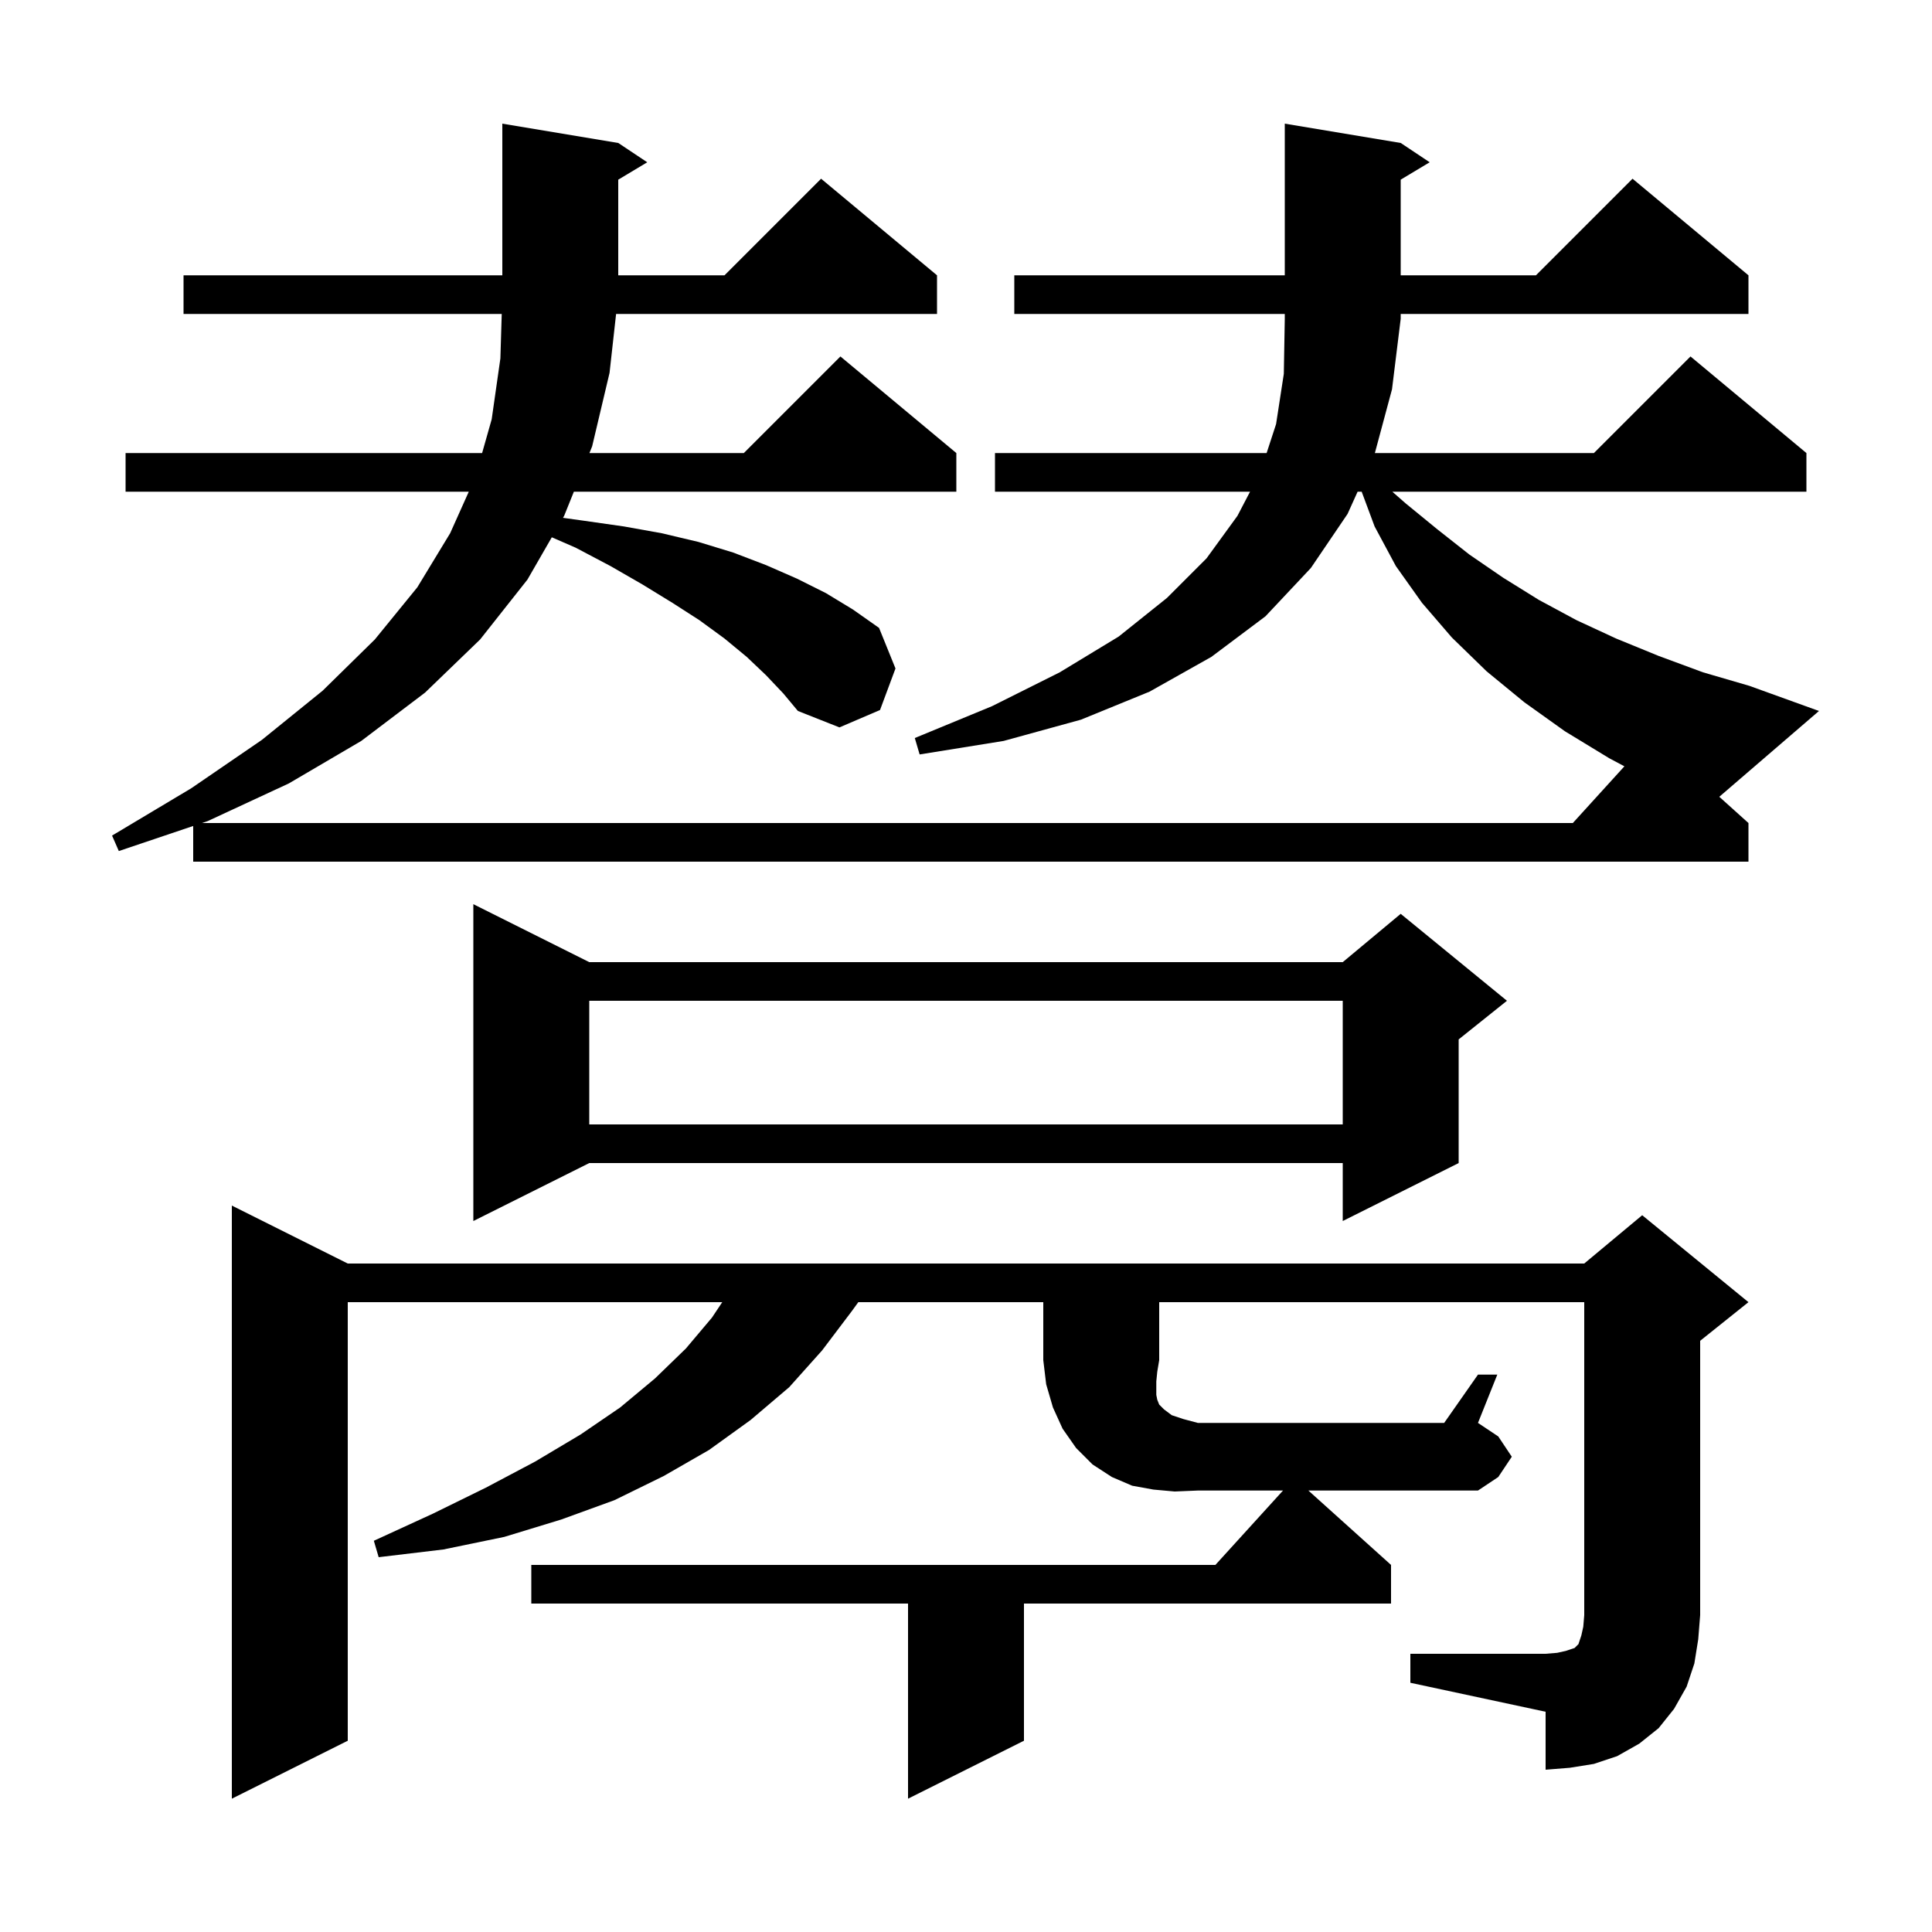 <svg xmlns="http://www.w3.org/2000/svg" xmlns:xlink="http://www.w3.org/1999/xlink" version="1.1" baseProfile="full" viewBox="0 0 200 200" width="200" height="200"><g fill="currentColor"><path d="M 144.0 162.0 L 144.0 166.0 L 106.0 166.0 L 106.0 180.2 L 94.0 186.2 L 94.0 166.0 L 55.0 166.0 L 55.0 162.0 L 125.818 162.0 L 132.818 154.3 L 124.0 154.3 L 121.6 154.4 L 119.4 154.2 L 117.2 153.8 L 115.1 152.9 L 113.1 151.6 L 111.4 149.9 L 110.0 147.9 L 109.0 145.7 L 108.3 143.3 L 108.0 140.8 L 108.0 134.8 L 88.852 134.8 L 88.2 135.7 L 85.1 139.8 L 81.7 143.6 L 77.7 147.0 L 73.4 150.1 L 68.7 152.8 L 63.6 155.3 L 58.1 157.3 L 52.2 159.1 L 45.9 160.4 L 39.2 161.2 L 38.7 159.5 L 44.8 156.7 L 50.3 154.0 L 55.4 151.3 L 60.1 148.5 L 64.2 145.7 L 67.8 142.7 L 71.0 139.6 L 73.7 136.4 L 74.767 134.8 L 36.0 134.8 L 36.0 180.2 L 24.0 186.2 L 24.0 124.8 L 36.0 130.8 L 164.0 130.8 L 170.0 125.8 L 181.0 134.8 L 176.0 138.8 L 176.0 167.2 L 175.8 169.7 L 175.4 172.2 L 174.6 174.6 L 173.3 176.9 L 171.7 178.9 L 169.7 180.5 L 167.4 181.8 L 165.0 182.6 L 162.5 183.0 L 160.0 183.2 L 160.0 177.2 L 146.0 174.2 L 146.0 171.2 L 160.0 171.2 L 161.2 171.1 L 162.1 170.9 L 163.0 170.6 L 163.4 170.2 L 163.7 169.3 L 163.9 168.4 L 164.0 167.2 L 164.0 134.8 L 120.0 134.8 L 120.0 140.8 L 119.8 142.0 L 119.7 143.0 L 119.7 144.4 L 119.8 144.9 L 120.0 145.4 L 120.5 145.9 L 121.3 146.5 L 122.5 146.9 L 124.0 147.3 L 149.5 147.3 L 153.0 142.3 L 155.0 142.3 L 153.0 147.3 L 155.1 148.7 L 156.5 150.8 L 155.1 152.9 L 153.0 154.3 L 135.444 154.3 Z M 61.0 99.6 L 139.0 99.6 L 145.0 94.6 L 156.0 103.6 L 151.0 107.6 L 151.0 120.4 L 139.0 126.4 L 139.0 120.4 L 61.0 120.4 L 49.0 126.4 L 49.0 93.6 Z M 61.0 103.6 L 61.0 116.4 L 139.0 116.4 L 139.0 103.6 Z M 79.3 69.9 L 77.3 68.0 L 75.0 66.1 L 72.4 64.2 L 69.6 62.4 L 66.5 60.5 L 63.2 58.6 L 59.6 56.7 L 57.122 55.62 L 54.6 60.0 L 49.7 66.2 L 44.0 71.7 L 37.4 76.7 L 29.9 81.1 L 21.5 85.0 L 20.906 85.2 L 162.818 85.2 L 168.158 79.327 L 166.6 78.5 L 162.0 75.7 L 157.8 72.7 L 153.9 69.5 L 150.3 66.0 L 147.2 62.4 L 144.5 58.6 L 142.3 54.5 L 140.96 50.9 L 140.539 50.9 L 139.5 53.2 L 135.7 58.8 L 131.0 63.8 L 125.4 68.0 L 119.0 71.6 L 111.9 74.5 L 103.9 76.7 L 95.2 78.1 L 94.7 76.4 L 102.7 73.1 L 109.7 69.6 L 115.8 65.9 L 120.8 61.9 L 124.9 57.8 L 128.1 53.4 L 129.404 50.9 L 103.0 50.9 L 103.0 46.9 L 131.12 46.9 L 132.1 43.9 L 132.9 38.7 L 133.0 33.0 L 133.0 32.5 L 105.0 32.5 L 105.0 28.5 L 133.0 28.5 L 133.0 12.8 L 145.0 14.8 L 148.0 16.8 L 145.0 18.6 L 145.0 28.5 L 159.0 28.5 L 169.0 18.5 L 181.0 28.5 L 181.0 32.5 L 145.0 32.5 L 145.0 33.0 L 144.1 40.3 L 142.327 46.9 L 165.0 46.9 L 175.0 36.9 L 187.0 46.9 L 187.0 50.9 L 144.134 50.9 L 145.5 52.1 L 148.8 54.8 L 152.1 57.4 L 155.6 59.8 L 159.3 62.1 L 163.2 64.2 L 167.3 66.1 L 171.7 67.9 L 176.3 69.6 L 181.1 71.0 L 188.3 73.6 L 177.981 82.483 L 181.0 85.2 L 181.0 89.2 L 20.0 89.2 L 20.0 85.505 L 12.3 88.1 L 11.6 86.5 L 19.8 81.6 L 27.1 76.6 L 33.4 71.5 L 38.8 66.2 L 43.2 60.8 L 46.6 55.2 L 48.528 50.9 L 13.0 50.9 L 13.0 46.9 L 49.908 46.9 L 50.9 43.4 L 51.8 37.1 L 51.939 32.5 L 19.0 32.5 L 19.0 28.5 L 52.0 28.5 L 52.0 12.8 L 64.0 14.8 L 67.0 16.8 L 64.0 18.6 L 64.0 28.5 L 75.0 28.5 L 85.0 18.5 L 97.0 28.5 L 97.0 32.5 L 63.778 32.5 L 63.1 38.6 L 61.3 46.2 L 61.018 46.9 L 77.0 46.9 L 87.0 36.9 L 99.0 46.9 L 99.0 50.9 L 59.407 50.9 L 58.4 53.4 L 58.282 53.605 L 60.4 53.9 L 64.6 54.5 L 68.5 55.2 L 72.3 56.1 L 75.9 57.2 L 79.3 58.5 L 82.5 59.9 L 85.5 61.4 L 88.3 63.1 L 91.0 65.0 L 92.7 69.2 L 91.1 73.5 L 86.9 75.3 L 82.6 73.6 L 81.1 71.8 Z "/></g></svg>